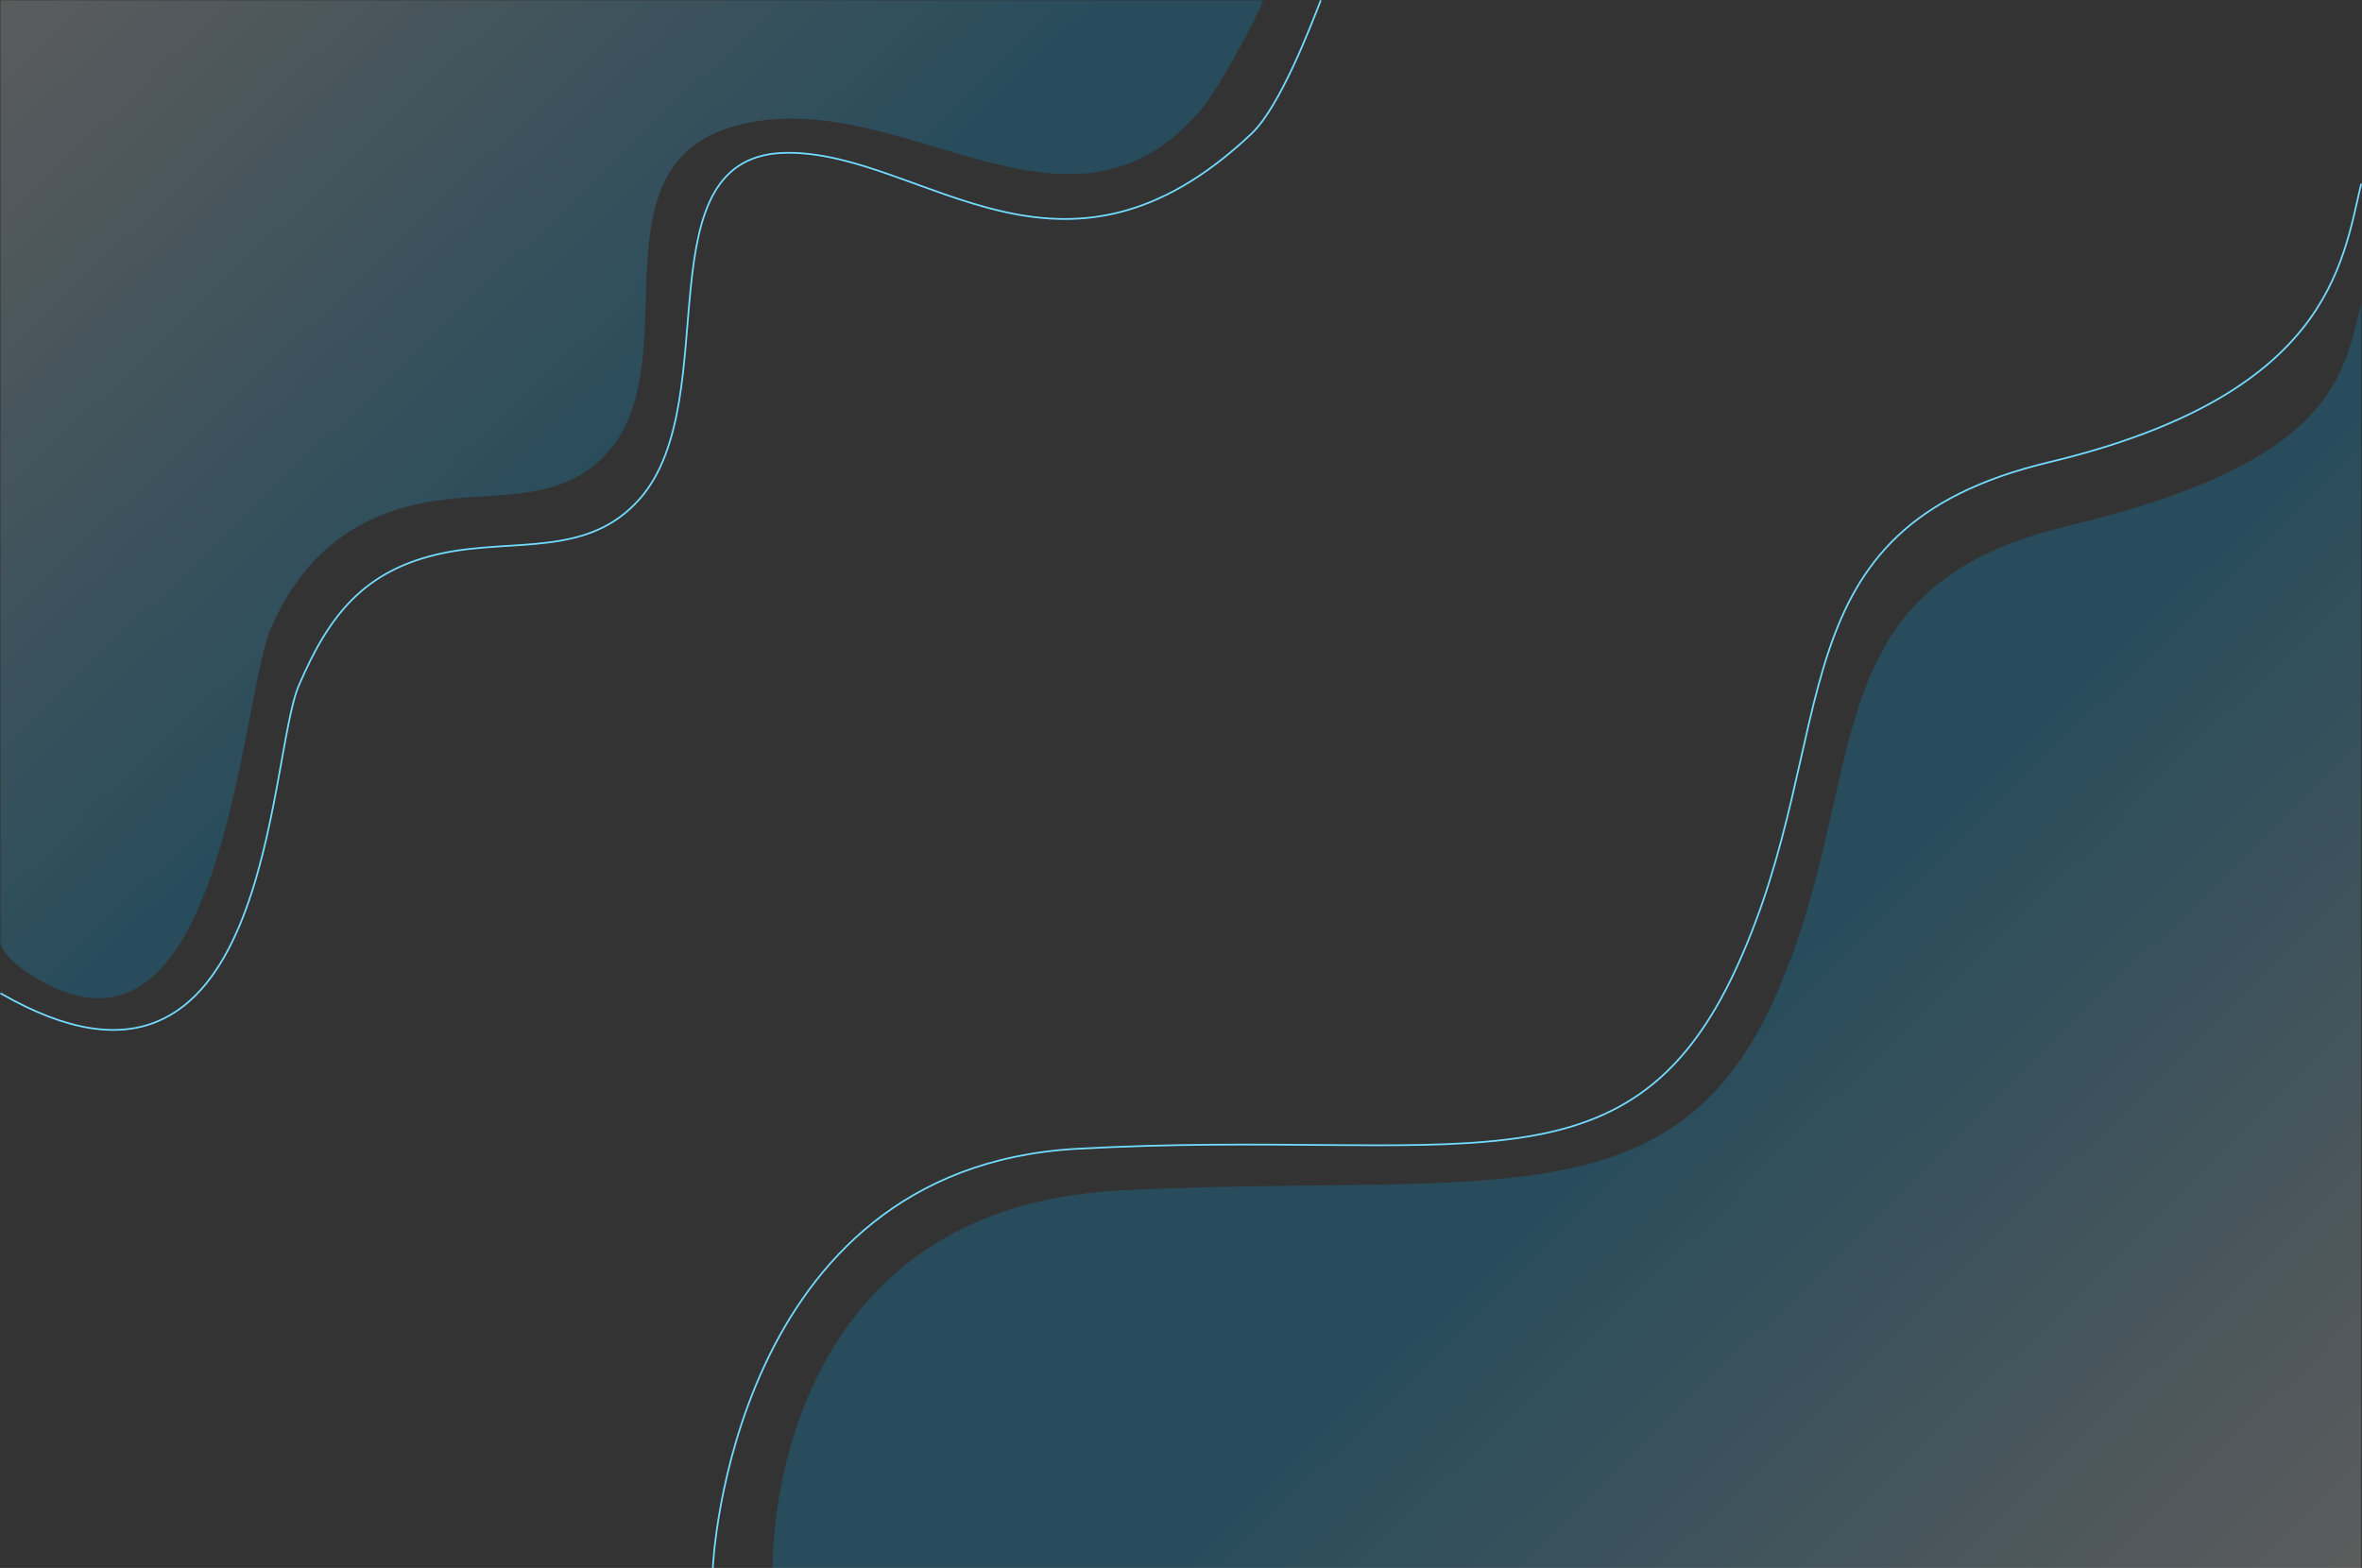 <svg xmlns="http://www.w3.org/2000/svg" xmlns:xlink="http://www.w3.org/1999/xlink" viewBox="0 0 411.31 273.1"><rect x="0" y="0" width="411.31" height="273.1" fill="#333333" stroke="none"/><defs><style>.cls-1{fill:none;stroke:#73dbff;stroke-miterlimit:10;stroke-width:0.3px;}.cls-2,.cls-3{opacity:0.2;}.cls-2{fill:url(#linear-gradient);}.cls-3{fill:url(#linear-gradient-2);}</style><linearGradient id="linear-gradient" x1="395.97" y1="288.52" x2="294.97" y2="185.52" gradientUnits="userSpaceOnUse"><stop offset="0" stop-color="#fff"/><stop offset="1" stop-color="#00b1ff"/></linearGradient><linearGradient id="linear-gradient-2" x1="14.42" y1="-17.09" x2="107.92" y2="80.41" xlink:href="#linear-gradient"/></defs><title>11</title><g id="Layer_2" data-name="Layer 2"><g id="_1" data-name="1"><path class="cls-1" d="M124.13,273.1s2.87-69.61,63.34-73c66-3.68,95.91,9.8,114.87-31.44s5.77-76.49,54.43-88.14S407.83,46.2,411.17,32"/><path class="cls-2" d="M134.55,273.1s-1.55-62.65,60.62-65.76,95.59,6.22,113.46-32.64,5.44-72.08,51.29-83.05S408,66.21,411.17,52.84V273.1Z"/><path class="cls-3" d="M209.37,18.84c-22.66,27.09-50.92-3-78.91,2.51C101.45,27,120.31,62,106,78.57c-8.56,9.87-20.79,6.6-32.72,9.1-13.09,2.75-21.17,10.4-26.12,21.8-5.2,12-8.12,78.18-39.24,61.8C5,169.75,1,167.13.08,164.3V.05H220C218.32,4.23,211.91,15.8,209.37,18.84Z"/><path class="cls-1" d="M230,.05c-1.72,4.39-7,18.34-12,23.17-33.15,31.47-57.07,3.39-80.75,3.39-26,0-10.68,42.78-25.75,60.17-9,10.38-21.86,6.94-34.41,9.57-13.77,2.89-19.84,10.94-25,22.92C46.49,131.86,47.46,200.35.08,173"/></g></g></svg>
